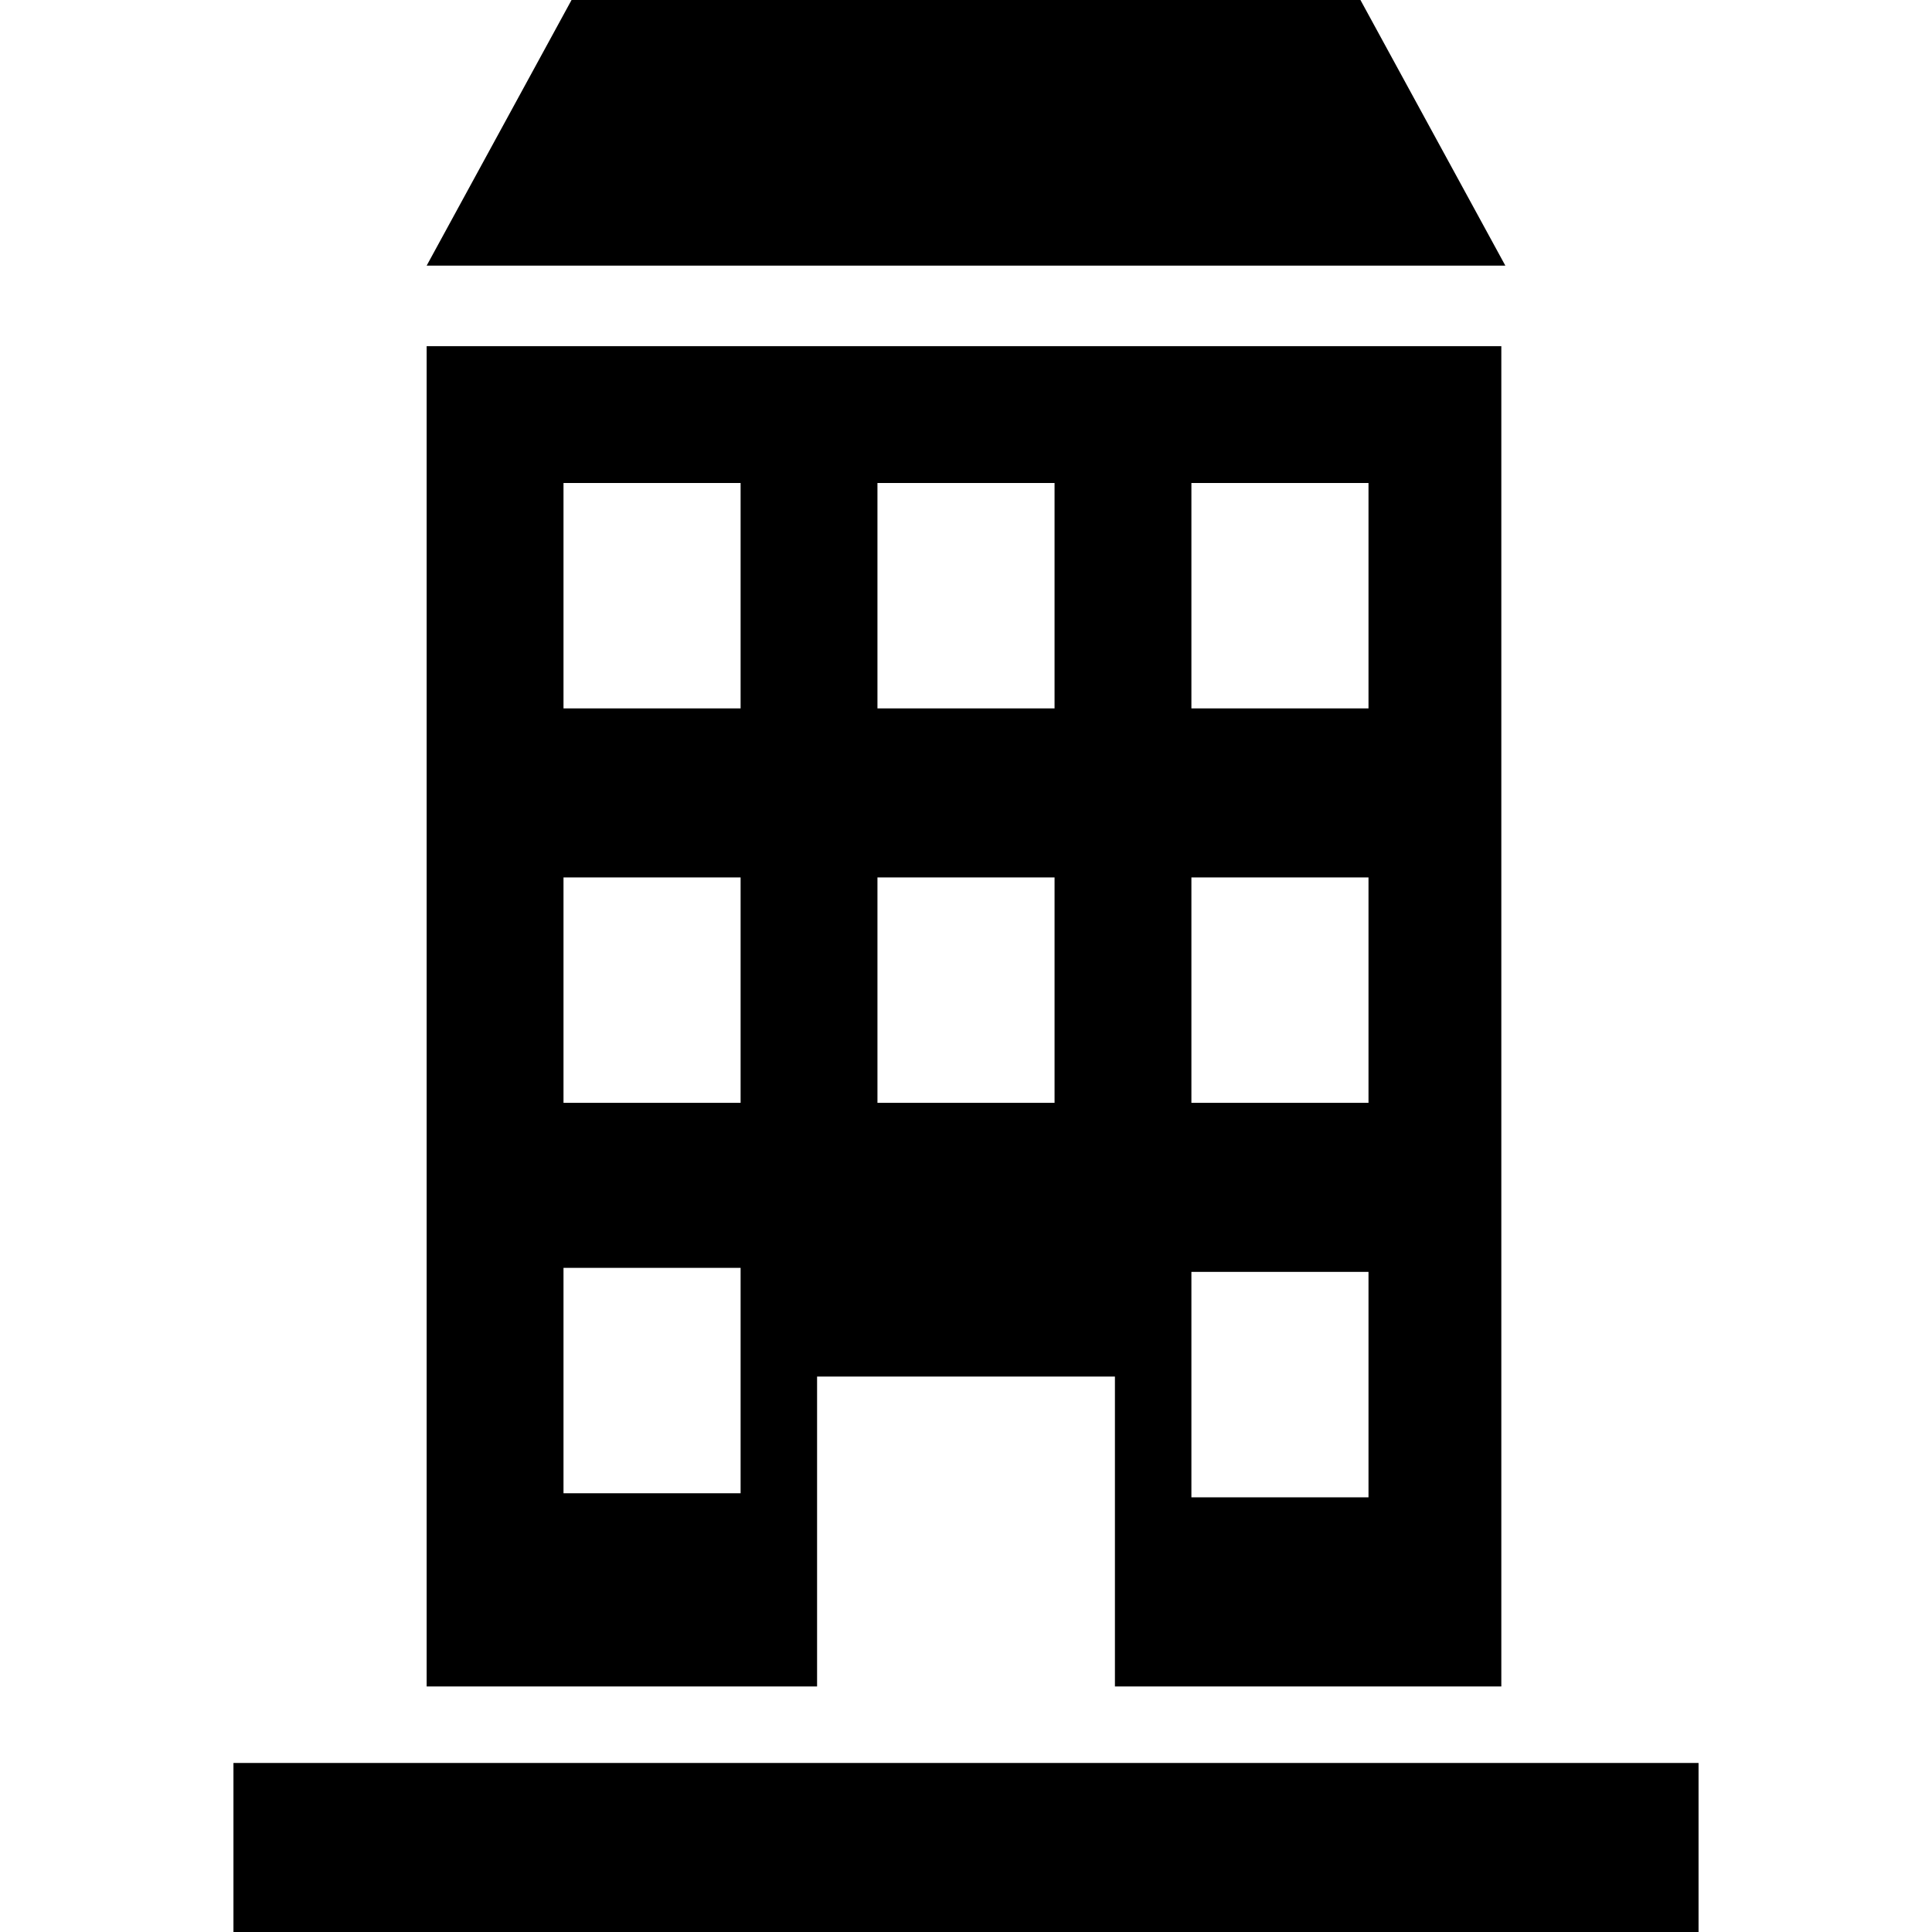 <svg xmlns="http://www.w3.org/2000/svg" width="24" height="24"><path d="M2.9 21.9h18.2V24H2.9zM18.7 3.3H5.3L7.1 0h9.8zm-8.55 13.8v3.85H5.3V4.3h13.35v16.65h-4.8V17.1zm4.65-8.3H17V6h-2.2zm0 4.9H17v-2.8h-2.2zm0 4.9H17v-2.8h-2.2zm-3.9-9.8h2.2V6h-2.2zm0 4.9h2.2v-2.8h-2.2zm-1.7 2.05H7v2.8h2.2zm0-4.85H7v2.8h2.2zm0-4.9H7v2.8h2.2z"/></svg>
